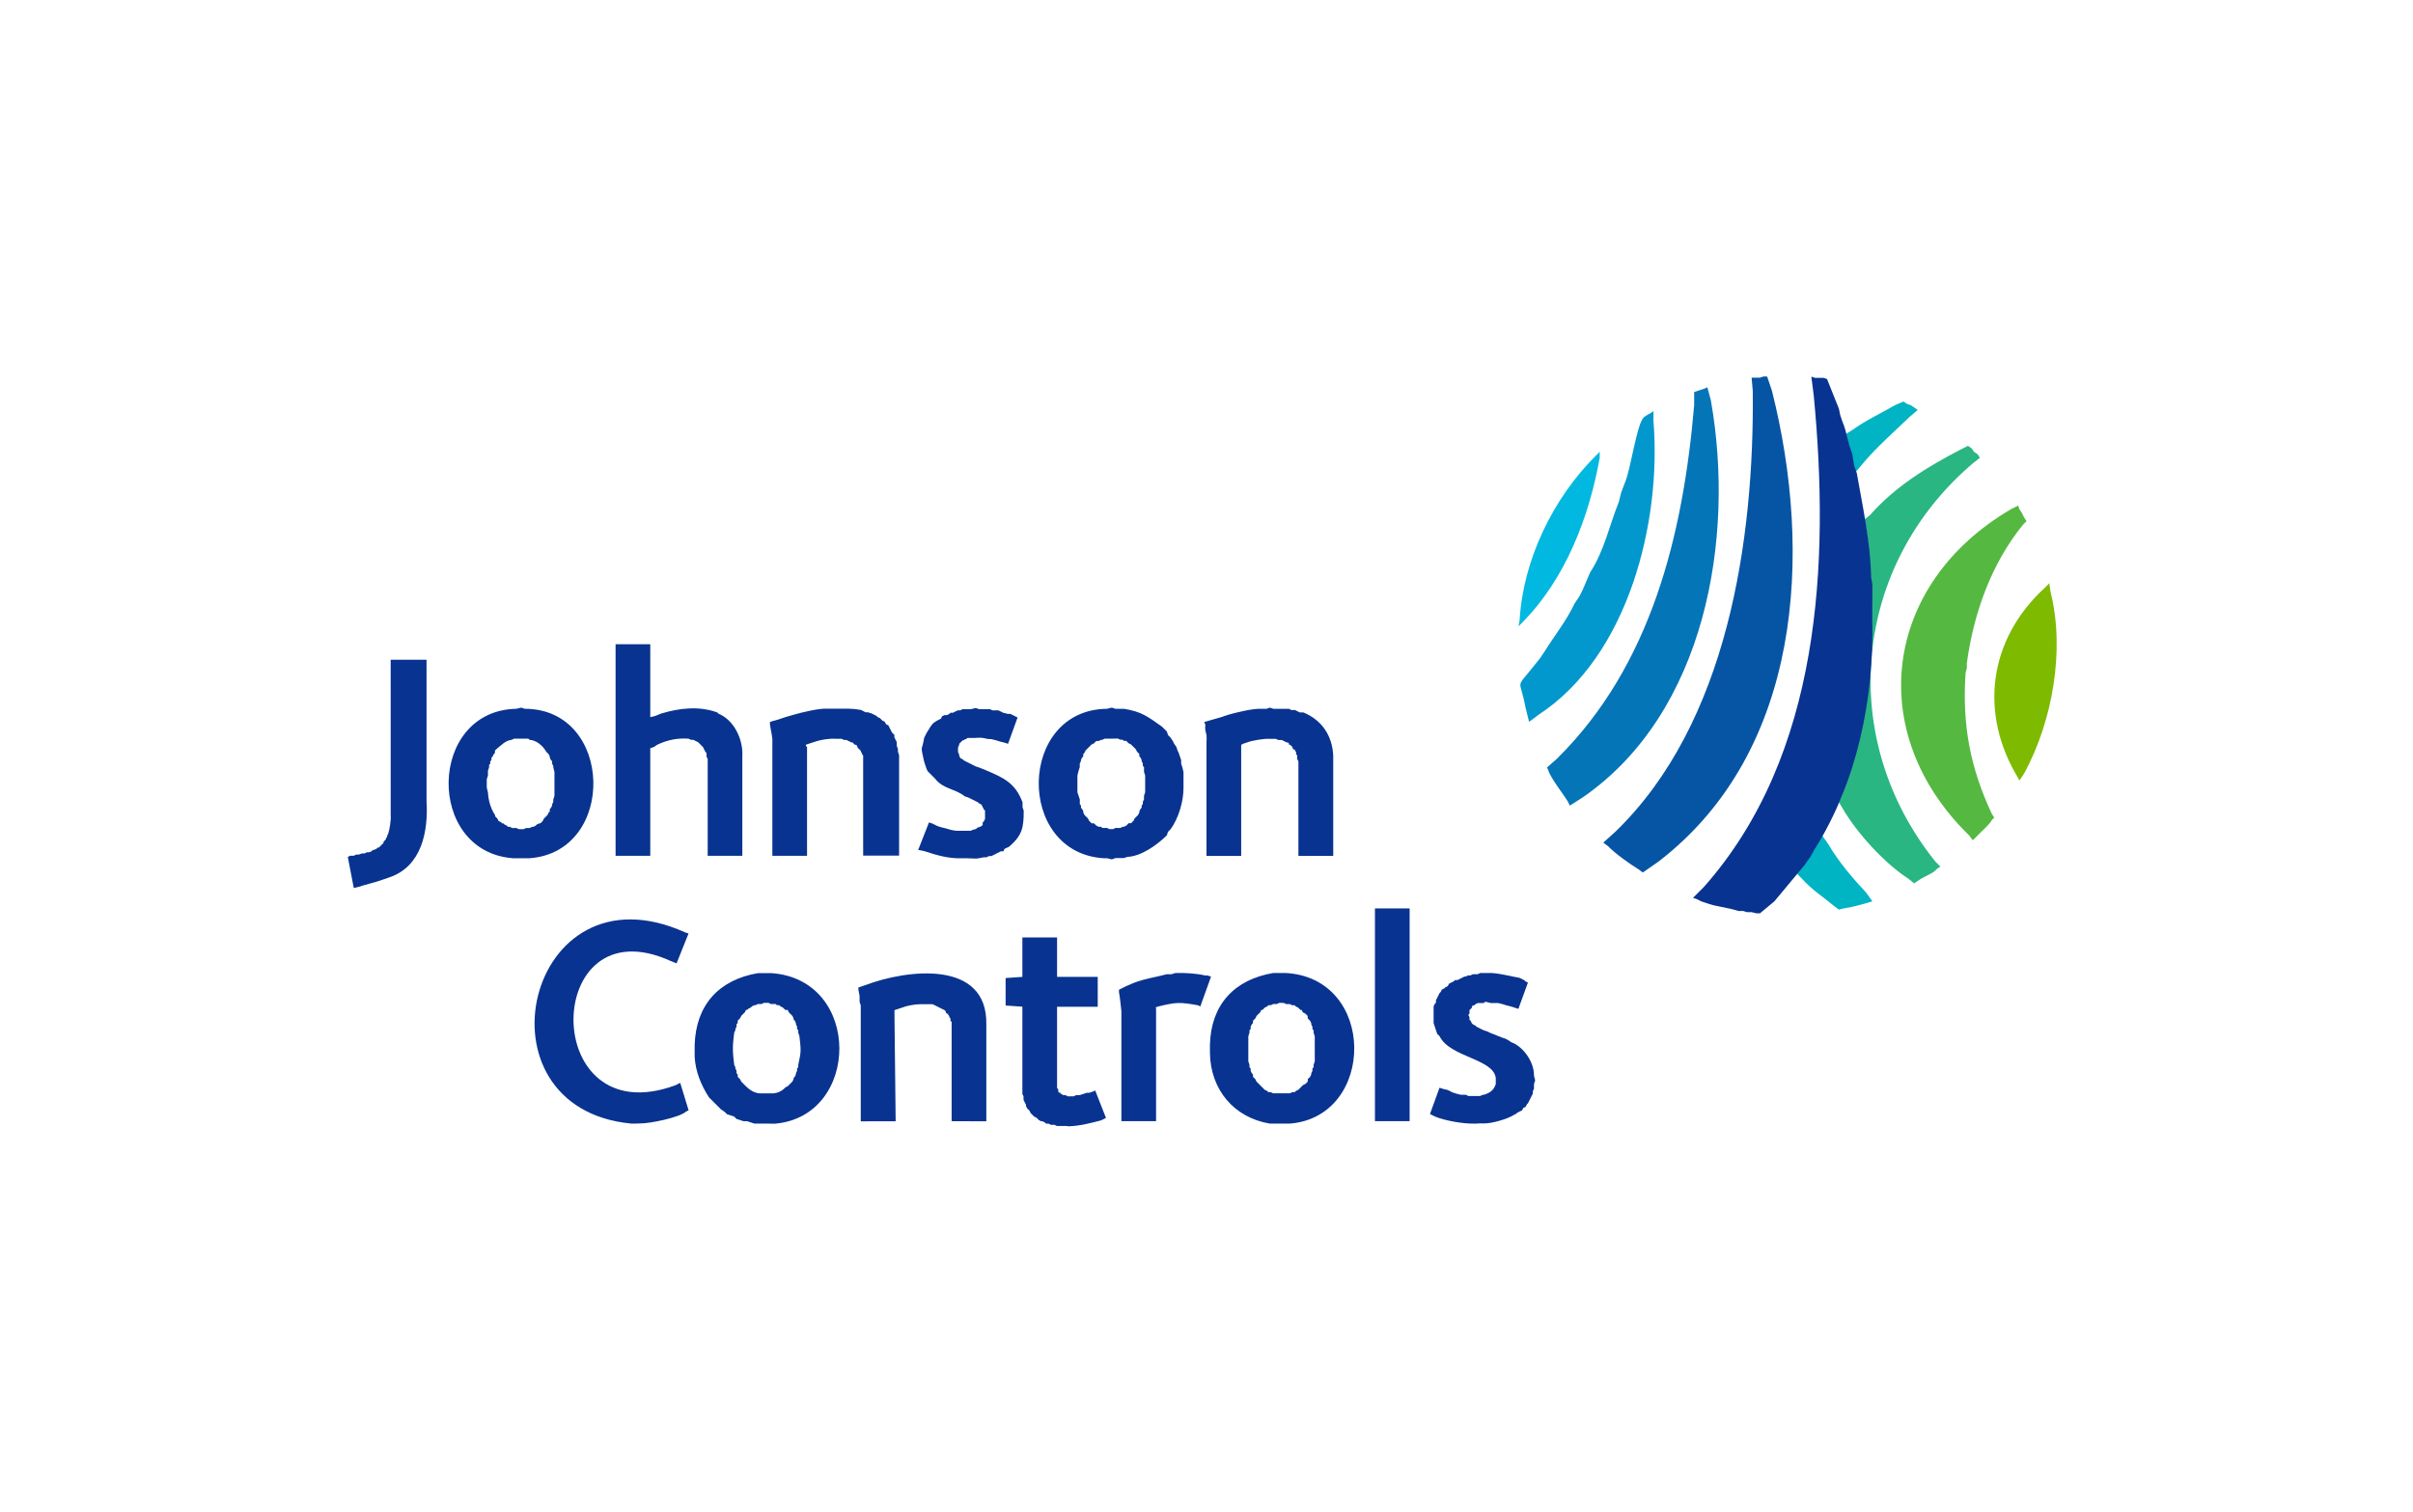 <?xml version="1.0" encoding="utf-8"?>
<!-- Generator: Adobe Illustrator 27.8.0, SVG Export Plug-In . SVG Version: 6.00 Build 0)  -->
<svg version="1.1" id="Layer_1" xmlns="http://www.w3.org/2000/svg" xmlns:xlink="http://www.w3.org/1999/xlink" x="0px" y="0px"
	 viewBox="0 0 3512.6 2201.8" style="enable-background:new 0 0 3512.6 2201.8;" xml:space="preserve">
<style type="text/css">
	.st0{fill-rule:evenodd;clip-rule:evenodd;fill:#083390;}
	.st1{fill-rule:evenodd;clip-rule:evenodd;fill:#29B683;}
	.st2{fill-rule:evenodd;clip-rule:evenodd;fill:#00B4C3;}
	.st3{fill-rule:evenodd;clip-rule:evenodd;fill:#7DBA00;}
	.st4{fill-rule:evenodd;clip-rule:evenodd;fill:#55B841;}
	.st5{fill-rule:evenodd;clip-rule:evenodd;fill:#01B8E0;}
	.st6{fill-rule:evenodd;clip-rule:evenodd;fill:#0298CD;}
	.st7{fill-rule:evenodd;clip-rule:evenodd;fill:#0655A4;}
	.st8{fill-rule:evenodd;clip-rule:evenodd;fill:#0475B7;}
</style>
<g>
	<g>
		<path class="st0" d="M925.8,1636.1h-7c-235.1-22.5-152.4-382.4,78.3-278.5l5.2,1.7l-17.4,43.5l-8.7-3.5c-187.3-85-192,254.2,7,181
			l7-3.5l12.2,40l-3.5,1.7c-9.6,8.9-54.7,17.9-67.9,17.4L925.8,1636.1z M1115.5,1460.3h-3.5l-3.5,1.7h-5.2l-3.5,1.7h-1.7l-3.5,1.7
			l-1.7,1.7l-3.5,1.7l-1.7,1.7h-1.7l-1.7,3.5l-5.2,5.2l-1.7,3.5l-3.5,3.5v3.5l-1.7,1.7v3.5l-1.7,3.5v1.7l-1.7,3.5
			c-2.6,20.3-2.5,26.8,0,47l1.7,3.5v1.7l1.7,3.5v3.5l1.7,1.7v3.5l1.7,1.7l1.7,1.7l1.7,3.5l1.7,1.7l1.7,1.7l1.7,1.7l1.7,1.7
			c5.6,5.6,12.9,10.2,20.9,10.4h19.1c6.4-0.6,12.8-3.4,17.4-8.7l3.5-1.7l1.7-1.7l1.7-1.7l1.7-1.7l1.7-1.7l1.7-3.5v-1.7l1.7-1.7
			l1.7-3.5v-1.7l1.7-3.5v-3.5l1.7-1.7v-3.5c4.7-20.5,3.8-22.2,1.7-41.8l-1.7-5.2v-3.5l-1.7-1.7v-3.5l-1.7-3.5v-1.7l-1.7-3.5
			l-1.7-1.7v-1.7l-1.7-3.5l-5.2-5.2l-1.7-3.5h-3.5l-3.5-3.5l-3.5-1.7l-1.7-1.7h-3.5l-1.7-1.7h-7l-3.5-1.7H1115.5z M1115.5,1636.1
			h-17.4l-5.2-1.7l-5.2-1.7h-5.2l-5.2-1.7l-5.2-1.7l-3.5-3.5l-5.2-1.7l-5.2-1.7l-3.5-3.5l-5.2-3.5l-3.5-3.5l-13.9-13.9
			c-11.6-17.8-19.8-38.1-20.9-59.2v-17.4c1.9-58,35.2-94.7,92.3-104.4h19.1c132.7,9,130.2,208.9,5.2,219.3L1115.5,1636.1z"/>
		<path class="st0" d="M1385.3,1632.6v-144.5l-1.7-1.7v-3.5l-1.7-1.7v-1.7l-1.7-1.7v-1.7h-1.7l-1.7-1.7v-1.7l-1.7-1.7l-17.4-8.7
			h-8.7c-11.9-0.6-25.5,0.9-36.5,5.2l-5.2,1.7l-5.2,1.7v8.7l1.7,153.2H1253v-168.8l-1.7-5.2v-8.7l-1.7-8.7v-3.5l10.4-3.5
			c60.4-22.9,177.6-37.3,175.8,57.4v141L1385.3,1632.6z M1552.4,1639.6h-13.9l-3.5-1.7h-5.2l-3.5-1.7h-3.5l-1.7-1.7l-3.5-1.7h-1.7
			l-3.5-1.7l-3.5-3.5l-3.5-1.7l-1.7-1.7l-1.7-1.7l-1.7-1.7l-1.7-3.5l-1.7-1.7l-1.7-1.7l-1.7-3.5v-1.7l-3.5-7v-5.2l-1.7-3.5v-127.1
			l-24.4-1.7v-40l24.4-1.7v-57.4h50.5v57.4h59.2v43.5h-59.2v118.4l1.7,1.7v3.5l1.7,1.7h1.7v1.7h1.7l1.7,1.7h3.5l3.5,1.7h8.7l3.5-1.7
			h5.2l5.2-1.7l5.2-1.7h3.5l5.2-1.7l3.5-1.7l15.7,40l-7,3.5c-16.5,4.3-30.1,7.9-47,8.7L1552.4,1639.6z M1747.3,1465.5l-3.5-1.7
			c-26.3-4.6-31-4.7-57.4,1.7l-5.2,1.7h1.7v165.4h-50.5v-160.1c-1-9.4-1.9-18.7-3.5-27.8v-3.5l10.4-5.2l12.2-5.2
			c17.6-6.4,30.4-7.7,47-12.2h7l5.2-1.7c12.5-0.6,31.7,0.6,43.5,3.5h3.5l5.2,1.7L1747.3,1465.5z M1865.7,1460.3h-3.5l-3.5,1.7h-5.2
			l-3.5,1.7h-3.5l-1.7,1.7l-3.5,1.7l-3.5,3.5h-1.7l-1.7,3.5l-1.7,1.7l-3.5,3.5l-1.7,3.5l-3.5,3.5v3.5l-1.7,1.7l-1.7,3.5v3.5
			l-1.7,1.7v3.5l-1.7,5.2v36.5l1.7,5.2v3.5l1.7,1.7v3.5l1.7,3.5l1.7,1.7v3.5l1.7,1.7l1.7,1.7l1.7,3.5l1.7,1.7l1.7,1.7l1.7,1.7
			l1.7,1.7l5.2,5.2l3.5,1.7l1.7,1.7h3.5l3.5,1.7h24.4l3.5-1.7h3.5l1.7-1.7l3.5-1.7l5.2-5.2l1.7-1.7l3.5-1.7l1.7-1.7l1.7-1.7v-3.5
			l1.7-1.7l1.7-1.7l1.7-3.5v-1.7l1.7-3.5v-3.5l1.7-1.7v-3.5l1.7-5.2V1509l-1.7-5.2v-3.5l-1.7-1.7v-3.5l-1.7-3.5v-1.7l-1.7-3.5
			l-3.5-3.5v-3.5l-3.5-3.5l-3.5-1.7l-1.7-3.5h-1.7l-3.5-3.5l-3.5-1.7l-1.7-1.7h-3.5l-3.5-1.7h-5.2l-3.5-1.7H1865.7z M1865.7,1636.1
			h-17.4c-52.5-8.8-86.2-49.9-87-102.7v-12.2c1.6-58.3,35.4-94.8,92.3-104.4h17.4c133.5,6.8,131.9,209,7,219.3H1865.7z"/>
		<path class="st0" d="M2052,1632.6v-309.8h-50.5v309.8H2052z M2151.2,1636.1h-5.2c-15.7,0.6-43.5-4.4-57.4-10.4l-7-3.5l13.9-38.3
			l5.2,1.7l7,1.7l7,3.5l5.2,1.7l7,1.7h7l3.5,1.7h17.4l3.5-1.7h1.7c8.8-2.8,14.6-6.6,17.4-15.7v-8.7c-3.2-28.3-66.6-30-81.8-60.9
			l-3.5-3.5l-5.2-15.7v-24.4l1.7-3.5l1.7-1.7v-3.5l5.2-10.4l1.7-1.7l1.7-3.5l3.5-1.7l1.7-1.7l3.5-1.7l1.7-3.5l7-3.5l1.7-1.7h3.5
			l10.4-5.2h1.7l3.5-1.7h3.5l3.5-1.7h7l3.5-1.7h17.4c14.2,1,26.6,4.8,40,7l7,3.5l1.7,1.7l3.5,1.7l-13.9,38.3l-5.2-1.7l-5.2-1.7
			l-7-1.7l-5.2-1.7l-7-1.7h-10.4l-7-1.7h-1.7l-1.7,1.7h-8.7l-3.5,1.7l-1.7,1.7h-1.7l-1.7,1.7v1.7l-3.5,3.5v5.2l-1.7,1.7l1.7,3.5v3.5
			l1.7,1.7l1.7,3.5l1.7,1.7l3.5,1.7l1.7,1.7l7,3.5l3.5,1.7l5.2,1.7l3.5,1.7l17.4,7l5.2,1.7l3.5,1.7l5.2,3.5
			c18.4,6.8,33.5,29.7,33.1,48.7l1.7,7l-1.7,5.2v7l-1.7,3.5v3.5l-7,13.9l-1.7,1.7l-1.7,3.5l-3.5,1.7l-1.7,3.5l-3.5,1.7l-3.5,1.7
			l-1.7,1.7l-3.5,1.7c-9,5.9-31.5,12.2-41.8,12.2H2151.2z M562,1279.3l-5.2,1.7c-11.4,4.2-23.3,6.6-34.8,10.4l-7,1.7l-8.7-45.3
			l3.5-1.7h5.2l3.5-1.7h3.5l5.2-1.7h3.5l3.5-1.7h3.5l3.5-1.7l1.7-1.7h1.7l3.5-1.7l1.7-1.7h1.7l1.7-1.7l1.7-1.7l1.7-1.7l1.7-1.7v-1.7
			l3.5-3.5v-1.7l1.7-1.7v-1.7l1.7-3.5c1.9-5.6,4.2-20.1,3.5-26.1V960.7h52.2v205.4c2.8,44.2-7,95.6-54,111.4L562,1279.3z"/>
		<path class="st0" d="M758.7,1075.6h-10.4l-3.5,1.7c-9.3,1-14.8,7.7-22.6,13.9l-1.7,1.7v3.5l-1.7,1.7l-1.7,3.5l-1.7,1.7v3.5
			l-1.7,1.7v3.5l-1.7,1.7v3.5l-1.7,5.2v7l-1.7,5.2v12.2l1.7,7c0.6,11.4,4,23.6,10.4,33.1v1.7l1.7,1.7l1.7,1.7l1.7,3.5l3.5,1.7
			l1.7,1.7h1.7l1.7,1.7l3.5,1.7l1.7,1.7h3.5l1.7,1.7h7l3.5,1.7h7l3.5-1.7h5.2l3.5-1.7h1.7l3.5-1.7l1.7-1.7l3.5-1.7h1.7l3.5-3.5
			l1.7-3.5l1.7-1.7l1.7-1.7l1.7-1.7l1.7-3.5l1.7-1.7v-3.5l1.7-1.7l1.7-3.5v-1.7l1.7-3.5v-3.5l1.7-5.2v-34.8l-1.7-7v-1.7l-1.7-3.5
			v-3.5l-1.7-1.7l-1.7-3.5v-1.7l-1.7-3.5l-1.7-1.7l-1.7-1.7c-5-9-14.6-16.9-24.4-17.4l-1.7-1.7L758.7,1075.6z M758.7,1249.7h-12.2
			c-127.2-9.8-123.7-215.2,5.2-217.6l7-1.7l5.2,1.7c129.7,0,134.2,208.4,7,217.6H758.7z M1030.2,1246.2v-141l-1.7-3.5v-5.2l-1.7-1.7
			l-3.5-7l-7-7l-7-3.5h-3.5l-3.5-1.7c-16.5-1.1-30.3,1.8-45.3,8.7l-5.2,3.5l-5.2,1.7v156.7h-50.5V938.1h50.5v106.2l7-1.7l8.7-3.5
			c27-8.2,55.4-11.3,81.8-1.7l1.7,1.7l3.5,1.7c21.1,10.8,32.8,38.1,31.3,60.9v144.5H1030.2z M1256.5,1246.2V1100l-1.7-1.7v-1.7
			l-1.7-1.7v-1.7c-9.1-8.1-2.4-4.6-7-8.7h-1.7l-3.5-3.5h-1.7l-7-3.5h-3.5l-3.5-1.7h-8.7c-7.5-0.7-20.7,1.2-27.8,3.5l-5.2,1.7
			l-5.2,1.7l-5.2,1.7v1.7l1.7,1.7v158.4h-50.5v-165.4c0.7-7.1-2.6-18.4-3.5-26.1v-3.5l12.2-3.5l10.4-3.5l12.2-3.5
			c10.4-3.1,38-9.8,48.7-8.7h12.2c15.3,0.1,21.5-0.8,36.6,1.7l7,3.5h3.5l5.2,1.7l7,3.5l1.7,1.7l3.5,1.7l3.5,3.5l3.5,1.7l1.7,3.5
			l3.5,1.7l5.2,10.4l3.5,3.5v3.5l3.5,7v5.2l1.7,5.2v3.5l1.7,5.2v146.2H1256.5z M1406.2,1249.7h-5.2c-19.2,1-37.5-4.4-55.7-10.4
			l-8.7-1.7l15.7-40l5.2,1.7l7,3.5l5.2,1.7l7,1.7c15.8,5,16.2,3.2,31.3,3.5h5.2l3.5-1.7h1.7l3.5-1.7l1.7-1.7h1.7l3.5-1.7l1.7-1.7
			v-3.5l1.7-1.7l1.7-3.5v-12.2l-1.7-1.7l-3.5-7l-3.5-1.7l-1.7-1.7l-3.5-1.7l-10.4-5.2l-5.2-1.7c-14.4-11.6-31.1-10.1-43.5-26.1
			l-10.4-10.4l-1.7-3.5l-3.5-10.4c-5.9-26.6-3.3-13.6,0-34.8l3.5-7c8.1-12.6,6.8-14.1,20.9-20.9l1.7-3.5l3.5-1.7h3.5l3.5-1.7
			l1.7-1.7h3.5l7-3.5h3.5l3.5-1.7h12.2l7-1.7l5.2,1.7h15.7l3.5,1.7h8.7l7,3.5l7,1.7h3.5l10.4,5.2l-13.9,38.3l-5.2-1.7l-7-1.7
			l-5.2-1.7l-7-1.7c-11.1,0.1-7.4-3-24.4-1.7h-10.4l-1.7,1.7h-1.7l-1.7,1.7h-1.7l-1.7,1.7l-1.7,1.7l-1.7,1.7v1.7l-1.7,3.5v7l1.7,3.5
			v1.7l1.7,3.5l3.5,1.7l1.7,1.7l17.4,8.7l5.2,1.7l8.7,3.5c26.3,11.1,43.5,18.8,54,47v7l1.7,5.2c0.1,24.9-2.2,35.7-20.9,52.2
			l-3.5,1.7l-3.5,1.7l-1.7,3.5h-3.5l-13.9,7h-3.5l-3.5,1.7h-3.5c-9.4,1.2-5.8,2.4-19.1,1.7L1406.2,1249.7z"/>
		<path class="st0" d="M1618.5,1075.6h-10.4l-3.5,1.7h-1.7l-3.5,1.7h-3.5l-1.7,1.7l-1.7,1.7l-3.5,1.7l-8.7,8.7l-1.7,3.5l-1.7,1.7
			v3.5l-1.7,1.7l-1.7,3.5v1.7l-1.7,3.5v5.2l-1.7,5.2l-1.7,7v24.4l3.5,10.4v7l1.7,1.7v3.5l1.7,1.7l1.7,3.5v1.7l1.7,3.5l1.7,1.7
			l1.7,1.7l1.7,1.7l1.7,3.5l3.5,3.5h3.5l1.7,1.7l1.7,1.7l3.5,1.7h3.5l1.7,1.7h7l3.5,1.7h5.2l3.5-1.7h7l3.5-1.7h1.7l3.5-1.7l3.5-3.5
			h3.5l3.5-3.5l1.7-3.5l1.7-1.7l1.7-1.7l1.7-1.7l1.7-3.5v-1.7l1.7-3.5l1.7-1.7v-3.5l1.7-1.7v-3.5l1.7-3.5v-5.2l1.7-5.2v-24.4
			l-1.7-5.2v-7l-1.7-1.7v-3.5l-1.7-3.5v-1.7l-1.7-3.5l-1.7-1.7v-3.5l-1.7-1.7l-1.7-1.7l-1.7-3.5l-7-7l-3.5-1.7l-3.5-3.5h-3.5
			l-1.7-1.7h-3.5l-3.5-1.7L1618.5,1075.6z M1618.5,1251.4l-7-1.7h-5.2c-128-8.3-124.9-216.3,5.2-217.6l7-1.7l5.2,1.7h12.2
			c26,4.1,35.1,11.5,55.7,26.1l3.5,3.5l3.5,3.5l1.7,5.2l3.5,3.5l3.5,5.2l1.7,3.5l3.5,5.2l1.7,5.2l1.7,3.5l3.5,10.4v5.2l1.7,5.2
			l1.7,7v22.6c0.2,19.4-7.1,45-19.1,60.9l-3.5,3.5l-1.7,5.2c-14.4,13.9-36.6,30.2-57.4,31.3l-5.2,1.7h-12.2L1618.5,1251.4z
			 M1890.1,1246.2v-137.5l-1.7-3.5v-5.2l-1.7-1.7v-3.5l-1.7-1.7v-1.7h-1.7l-1.7-1.7v-1.7l-3.5-3.5h-1.7v-1.7l-1.7-1.7h-1.7l-7-3.5
			h-5.2l-3.5-1.7h-8.7c-7.4-0.7-26.4,2.4-33.1,5.2l-5.2,1.7l-3.5,1.7v161.9h-50.5v-165.4c1.2-17.8-2.8-11.3-1.7-26.1l-1.7-3.5
			l24.4-7l10.4-3.5c10.4-3.1,38-9.8,48.7-8.7h7l5.2-1.7l5.2,1.7h22.6l3.5,1.7h5.2l7,3.5h5.2c27.1,11.2,42,33.8,43.5,62.7v146.2
			H1890.1z"/>
	</g>
	<path class="st1" d="M2882.2,666.6l-3.5-5.2l-5.2-3.5l-3.5-5.2l-5.2-3.5l-10.4,5.2c-48.9,25.4-95.6,54-132.3,95.7l-8.7,7l3.5,13.9
		c16.2,137,11.5,259.8-36.6,389.9l-3.5,7l5.2,8.7c20.5,35.9,61.2,80.4,95.7,102.7l8.7,7l5.2-3.5c10-7.2,22.7-10.8,27.8-17.4l5.2-3.5
		l-7-7c-144.6-179.6-121.4-431.8,55.7-581.4L2882.2,666.6z"/>
	<path class="st2" d="M2791.7,596.9l-10.4-7l-5.2-1.7l-5.2-3.5l-12.2,5.2c-20.9,12.2-43,22.2-62.7,36.6l-8.7,5.2l1.7,7l10.4,41.8
		l1.7,7l10.4-12.2c20.5-24.7,45-45.6,67.9-67.9L2791.7,596.9z M2676.8,1324.5l7-1.7c15.1-2.3,21.9-4.7,36.6-8.7l5.2-1.7l-8.7-12.2
		c-20.5-22.1-40.4-45.1-55.7-71.4l-8.7-12.2l-5.2,7c-3.8,14.1-20.7,31-26.1,41.8l-5.2,7l7,7c15.1,16.8,30,25.8,47,40L2676.8,1324.5z
		"/>
	<path class="st3" d="M2983.2,849.3l-7,7c-81.2,74.7-95.8,182.2-38.3,276.8l1.7,3.5l7-10.4c41.4-76.2,59.7-180.1,38.3-264.6
		L2983.2,849.3z"/>
	<path class="st4" d="M2863.1,972.9v-7c9.8-72.4,35.4-144.8,81.8-201.9l5.2-5.2l-3.5-5.2l-3.5-7l-3.5-5.2l-1.7-5.2l-10.4,5.2
		c-185.9,108.6-214.7,325.4-60.9,475.2l5.2,7l5.2-5.2c6.6-7.3,18.2-16.4,22.6-24.4l3.5-3.5l-3.5-5.2c-31.8-68-43.4-130.3-38.3-205.4
		L2863.1,972.9z"/>
	<path class="st5" d="M2328.7,657.9l-5.2,5.2c-62.6,61.9-106.4,152.1-111.4,240.2l-1.7,8.7l5.2-5.2c63-63.1,97.7-153.7,113.1-240.2
		V657.9z"/>
	<path class="st6" d="M2407,598.7l-5.2,3.5l-3.5,1.7l-5.2,3.5c-10.8,10.2-18.7,74.6-27.8,95.7L2360,717l-3.5,13.9
		c-13.8,34.2-21.3,71.6-41.8,102.7l-10.4,24.4l-5.2,10.4l-7,10.4c-11.7,24.9-29,46.4-43.5,69.6l-7,10.4l-7,8.7
		c-29.9,38.2-22.3,17.4-13.9,62.7l5.2,20.9l13.9-10.4c130.6-85.3,179.3-280.8,167.1-428.2L2407,598.7z"/>
	<path class="st0" d="M2725.6,861.5v-10.4l-1.7-10.4c-1.4-52.6-11.8-99.7-20.9-151.4l-3.5-10.4l-1.7-8.7l-1.7-10.4
		c-5.5-11.6-8.4-33.7-13.9-45.3l-3.5-10.4l-1.7-8.7l-17.4-43.5l-5.2-1.7H2642l-5.2-1.7l3.5,27.8c23.2,243.2,10.3,523.2-160.1,715.4
		l-15.7,15.7l5.2,1.7l7,3.5l5.2,1.7c18.4,6.8,30.6,6.4,48.7,12.2h7l5.2,1.7h7l7,1.7h5.2l20.9-17.4l43.5-52.2l8.7-12.2l7-12.2
		c62-99.3,85.8-218.3,83.5-334.2V861.5z"/>
	<path class="st7" d="M2572.4,548.2h-5.2l-5.2,1.7h-12.2l1.7,19.1c2.3,217.3-36.7,484.4-200.2,642.3l-17.4,15.7l7,5.2
		c9.5,10.1,31.4,25.8,43.5,33.1l7,5.2l22.6-15.7c209-160.5,225.1-449.2,165.4-685.8L2572.4,548.2z"/>
	<path class="st8" d="M2485.4,563.9l-3.5,1.7l-15.7,5.2V590c-16,187.2-61.9,379-200.2,515.2l-13.9,12.2l3.5,8.7
		c7.3,14.4,17.4,26.5,26.1,40l3.5,7l19.1-12.2c178.2-123.4,221.8-377.1,186.2-577.9L2485.4,563.9z"/>
</g>
</svg>
